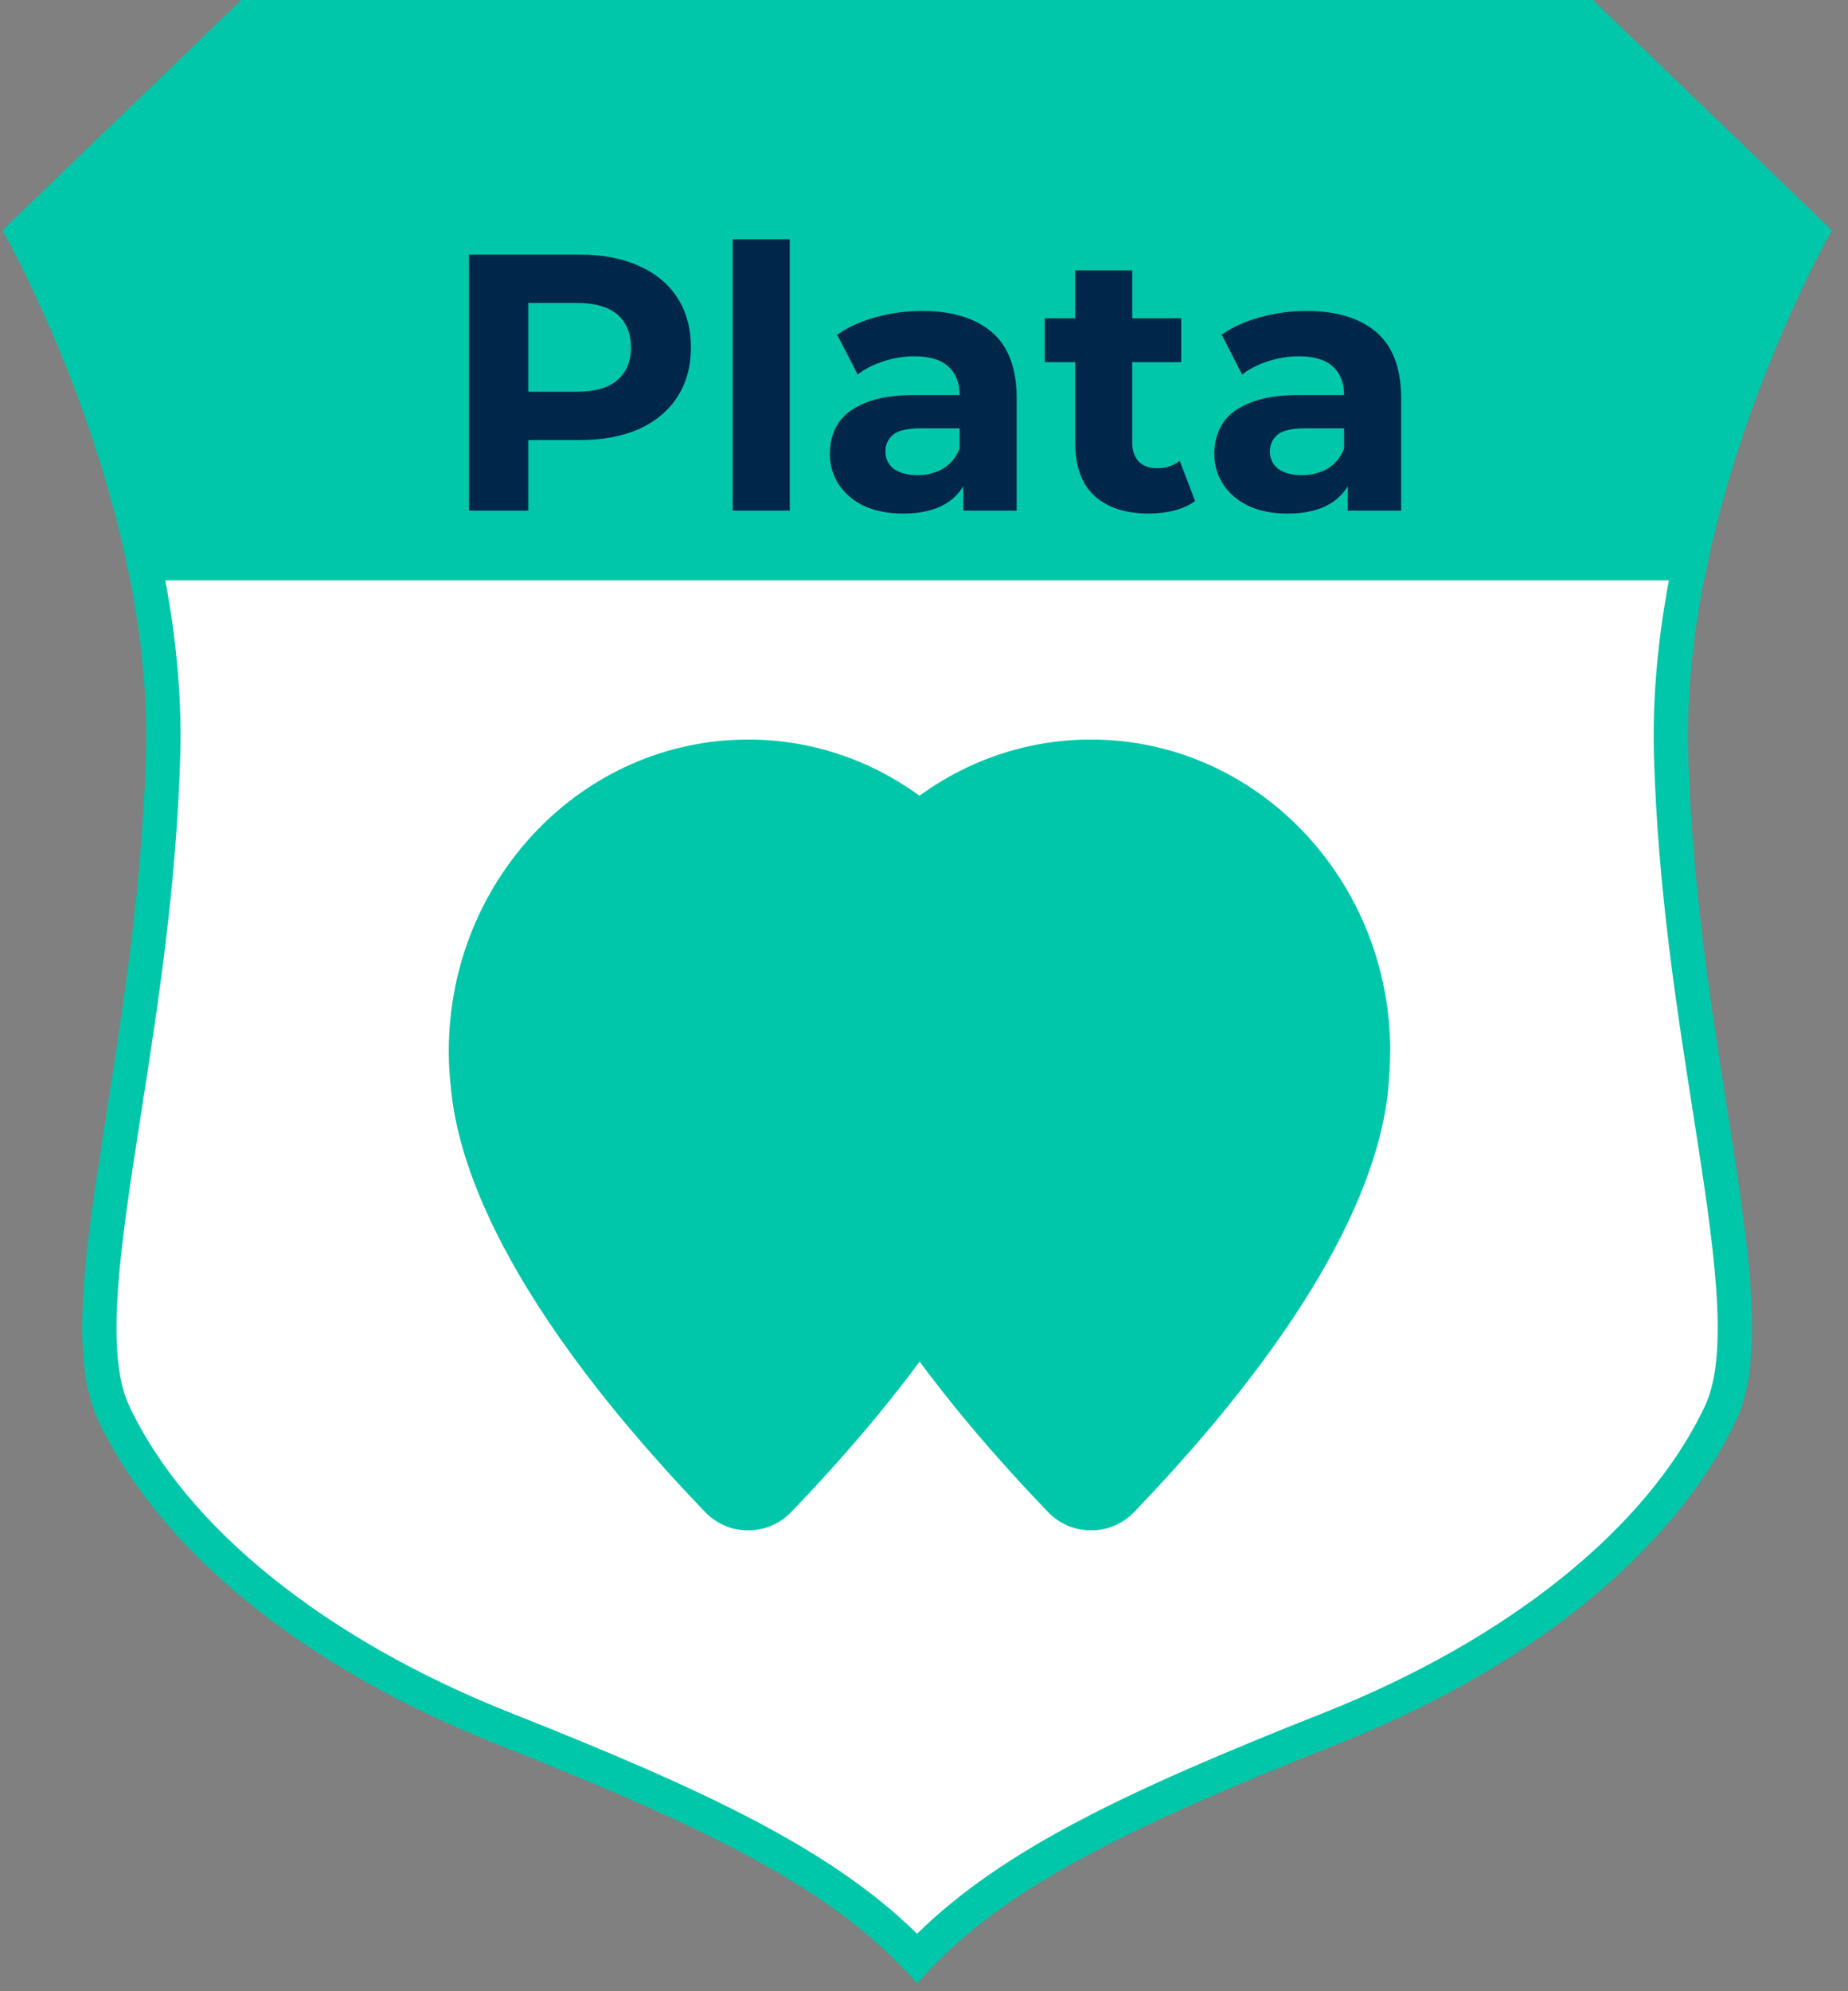 <svg width="91" height="98" viewBox="0 0 91 98" fill="none" xmlns="http://www.w3.org/2000/svg">
<rect x="0" y="0" width="91" height="98" fill="#808080" stroke="none"/>
<path d="M45.16 96.368C41.015 92.009 34.946 89.09 24.827 85.079C15.513 81.389 8.504 75.731 5.596 69.549C4.235 66.658 5.068 61.371 6.114 54.678C6.924 49.492 7.846 43.608 8.032 37.185C8.364 25.632 2.632 14.191 1.181 11.497L12.233 0.844H78.082L89.14 11.497C87.689 14.197 81.957 25.637 82.289 37.185C82.475 43.608 83.397 49.486 84.207 54.672C85.253 61.365 86.086 66.658 84.725 69.549C81.822 75.731 74.814 81.389 65.494 85.079C55.375 89.09 49.306 92.009 45.16 96.368Z" fill="white"/>
<path d="M77.744 1.687L88.099 11.66C86.266 15.198 81.125 26.144 81.445 37.207C81.631 43.681 82.559 49.587 83.375 54.801C84.359 61.096 85.208 66.529 83.96 69.189C81.147 75.174 74.308 80.681 65.184 84.297C55.431 88.162 49.385 91.036 45.16 95.17C40.936 91.036 34.89 88.162 25.137 84.297C16.024 80.686 9.179 75.18 6.361 69.189C5.113 66.535 5.962 61.101 6.946 54.807C7.762 49.593 8.684 43.687 8.876 37.207C9.196 26.144 4.055 15.198 2.221 11.66L12.577 1.687H77.75M78.425 0H11.896L0.129 11.334C0.129 11.334 7.559 24.316 7.188 37.157C6.761 52.062 2.272 64.448 4.837 69.904C7.407 75.365 13.668 81.564 24.518 85.861C35.644 90.271 41.313 93.213 45.16 97.617C49.013 93.213 54.677 90.271 65.809 85.861C76.659 81.564 82.925 75.365 85.49 69.904C88.054 64.448 83.566 52.062 83.133 37.157C82.762 24.31 90.192 11.334 90.192 11.334L78.425 0Z" fill="#00C7A9"/>
<path d="M83.909 28.568C85.754 19.107 90.197 11.339 90.197 11.339L78.425 0H11.896L0.129 11.334C0.129 11.334 4.573 19.102 6.412 28.562H83.903L83.909 28.568Z" fill="#00C7A9"/>
<path d="M23.095 25.131V12.531H28.549C29.677 12.531 30.649 12.717 31.465 13.089C32.281 13.449 32.911 13.971 33.355 14.655C33.799 15.339 34.021 16.155 34.021 17.103C34.021 18.039 33.799 18.849 33.355 19.533C32.911 20.217 32.281 20.745 31.465 21.117C30.649 21.477 29.677 21.657 28.549 21.657H24.715L26.011 20.343V25.131H23.095ZM26.011 20.667L24.715 19.281H28.387C29.287 19.281 29.959 19.089 30.403 18.705C30.847 18.321 31.069 17.787 31.069 17.103C31.069 16.407 30.847 15.867 30.403 15.483C29.959 15.099 29.287 14.907 28.387 14.907H24.715L26.011 13.521V20.667ZM36.081 25.131V11.775H38.889V25.131H36.081ZM47.435 25.131V23.241L47.255 22.827V19.443C47.255 18.843 47.069 18.375 46.697 18.039C46.337 17.703 45.779 17.535 45.023 17.535C44.507 17.535 43.997 17.619 43.493 17.787C43.001 17.943 42.581 18.159 42.233 18.435L41.225 16.473C41.753 16.101 42.389 15.813 43.133 15.609C43.877 15.405 44.633 15.303 45.401 15.303C46.877 15.303 48.023 15.651 48.839 16.347C49.655 17.043 50.063 18.129 50.063 19.605V25.131H47.435ZM44.483 25.275C43.727 25.275 43.079 25.149 42.539 24.897C41.999 24.633 41.585 24.279 41.297 23.835C41.009 23.391 40.865 22.893 40.865 22.341C40.865 21.765 41.003 21.261 41.279 20.829C41.567 20.397 42.017 20.061 42.629 19.821C43.241 19.569 44.039 19.443 45.023 19.443H47.597V21.081H45.329C44.669 21.081 44.213 21.189 43.961 21.405C43.721 21.621 43.601 21.891 43.601 22.215C43.601 22.575 43.739 22.863 44.015 23.079C44.303 23.283 44.693 23.385 45.185 23.385C45.653 23.385 46.073 23.277 46.445 23.061C46.817 22.833 47.087 22.503 47.255 22.071L47.687 23.367C47.483 23.991 47.111 24.465 46.571 24.789C46.031 25.113 45.335 25.275 44.483 25.275ZM56.564 25.275C55.424 25.275 54.536 24.987 53.9 24.411C53.264 23.823 52.946 22.953 52.946 21.801V13.305H55.754V21.765C55.754 22.173 55.862 22.491 56.078 22.719C56.294 22.935 56.588 23.043 56.96 23.043C57.404 23.043 57.782 22.923 58.094 22.683L58.85 24.663C58.562 24.867 58.214 25.023 57.806 25.131C57.41 25.227 56.996 25.275 56.564 25.275ZM51.452 17.823V15.663H58.166V17.823H51.452ZM66.367 25.131V23.241L66.187 22.827V19.443C66.187 18.843 66.001 18.375 65.629 18.039C65.269 17.703 64.711 17.535 63.955 17.535C63.439 17.535 62.929 17.619 62.425 17.787C61.933 17.943 61.513 18.159 61.165 18.435L60.157 16.473C60.685 16.101 61.321 15.813 62.065 15.609C62.809 15.405 63.565 15.303 64.333 15.303C65.809 15.303 66.955 15.651 67.771 16.347C68.587 17.043 68.995 18.129 68.995 19.605V25.131H66.367ZM63.415 25.275C62.659 25.275 62.011 25.149 61.471 24.897C60.931 24.633 60.517 24.279 60.229 23.835C59.941 23.391 59.797 22.893 59.797 22.341C59.797 21.765 59.935 21.261 60.211 20.829C60.499 20.397 60.949 20.061 61.561 19.821C62.173 19.569 62.971 19.443 63.955 19.443H66.529V21.081H64.261C63.601 21.081 63.145 21.189 62.893 21.405C62.653 21.621 62.533 21.891 62.533 22.215C62.533 22.575 62.671 22.863 62.947 23.079C63.235 23.283 63.625 23.385 64.117 23.385C64.585 23.385 65.005 23.277 65.377 23.061C65.749 22.833 66.019 22.503 66.187 22.071L66.619 23.367C66.415 23.991 66.043 24.465 65.503 24.789C64.963 25.113 64.267 25.275 63.415 25.275Z" fill="#002649"/>
<g style="mix-blend-mode:multiply">
<path d="M51.573 51.747C51.573 43.271 44.975 36.397 36.836 36.397C28.697 36.397 22.099 43.271 22.099 51.747C22.099 52.327 22.133 52.895 22.195 53.457C22.442 56.202 23.803 63.036 34.682 74.375C35.222 74.955 35.975 75.315 36.808 75.315C36.808 75.315 36.83 75.315 36.842 75.315C36.853 75.315 36.864 75.315 36.875 75.315C37.708 75.315 38.461 74.955 39.001 74.375C51.258 61.596 51.432 54.543 51.544 52.613C51.561 52.327 51.567 52.04 51.567 51.747H51.573Z" fill="#00C7A9"/>
</g>
<g style="mix-blend-mode:multiply">
<path d="M68.458 51.747C68.458 43.271 61.86 36.397 53.721 36.397C45.582 36.397 38.984 43.271 38.984 51.747C38.984 52.327 39.018 52.895 39.08 53.457C39.328 56.202 40.689 63.036 51.567 74.375C52.107 74.955 52.861 75.315 53.693 75.315C53.693 75.315 53.716 75.315 53.727 75.315C53.738 75.315 53.749 75.315 53.761 75.315C54.593 75.315 55.347 74.955 55.887 74.375C68.143 61.596 68.317 54.543 68.43 52.613C68.447 52.327 68.452 52.04 68.452 51.747H68.458Z" fill="#00C7A9"/>
</g>
</svg>
